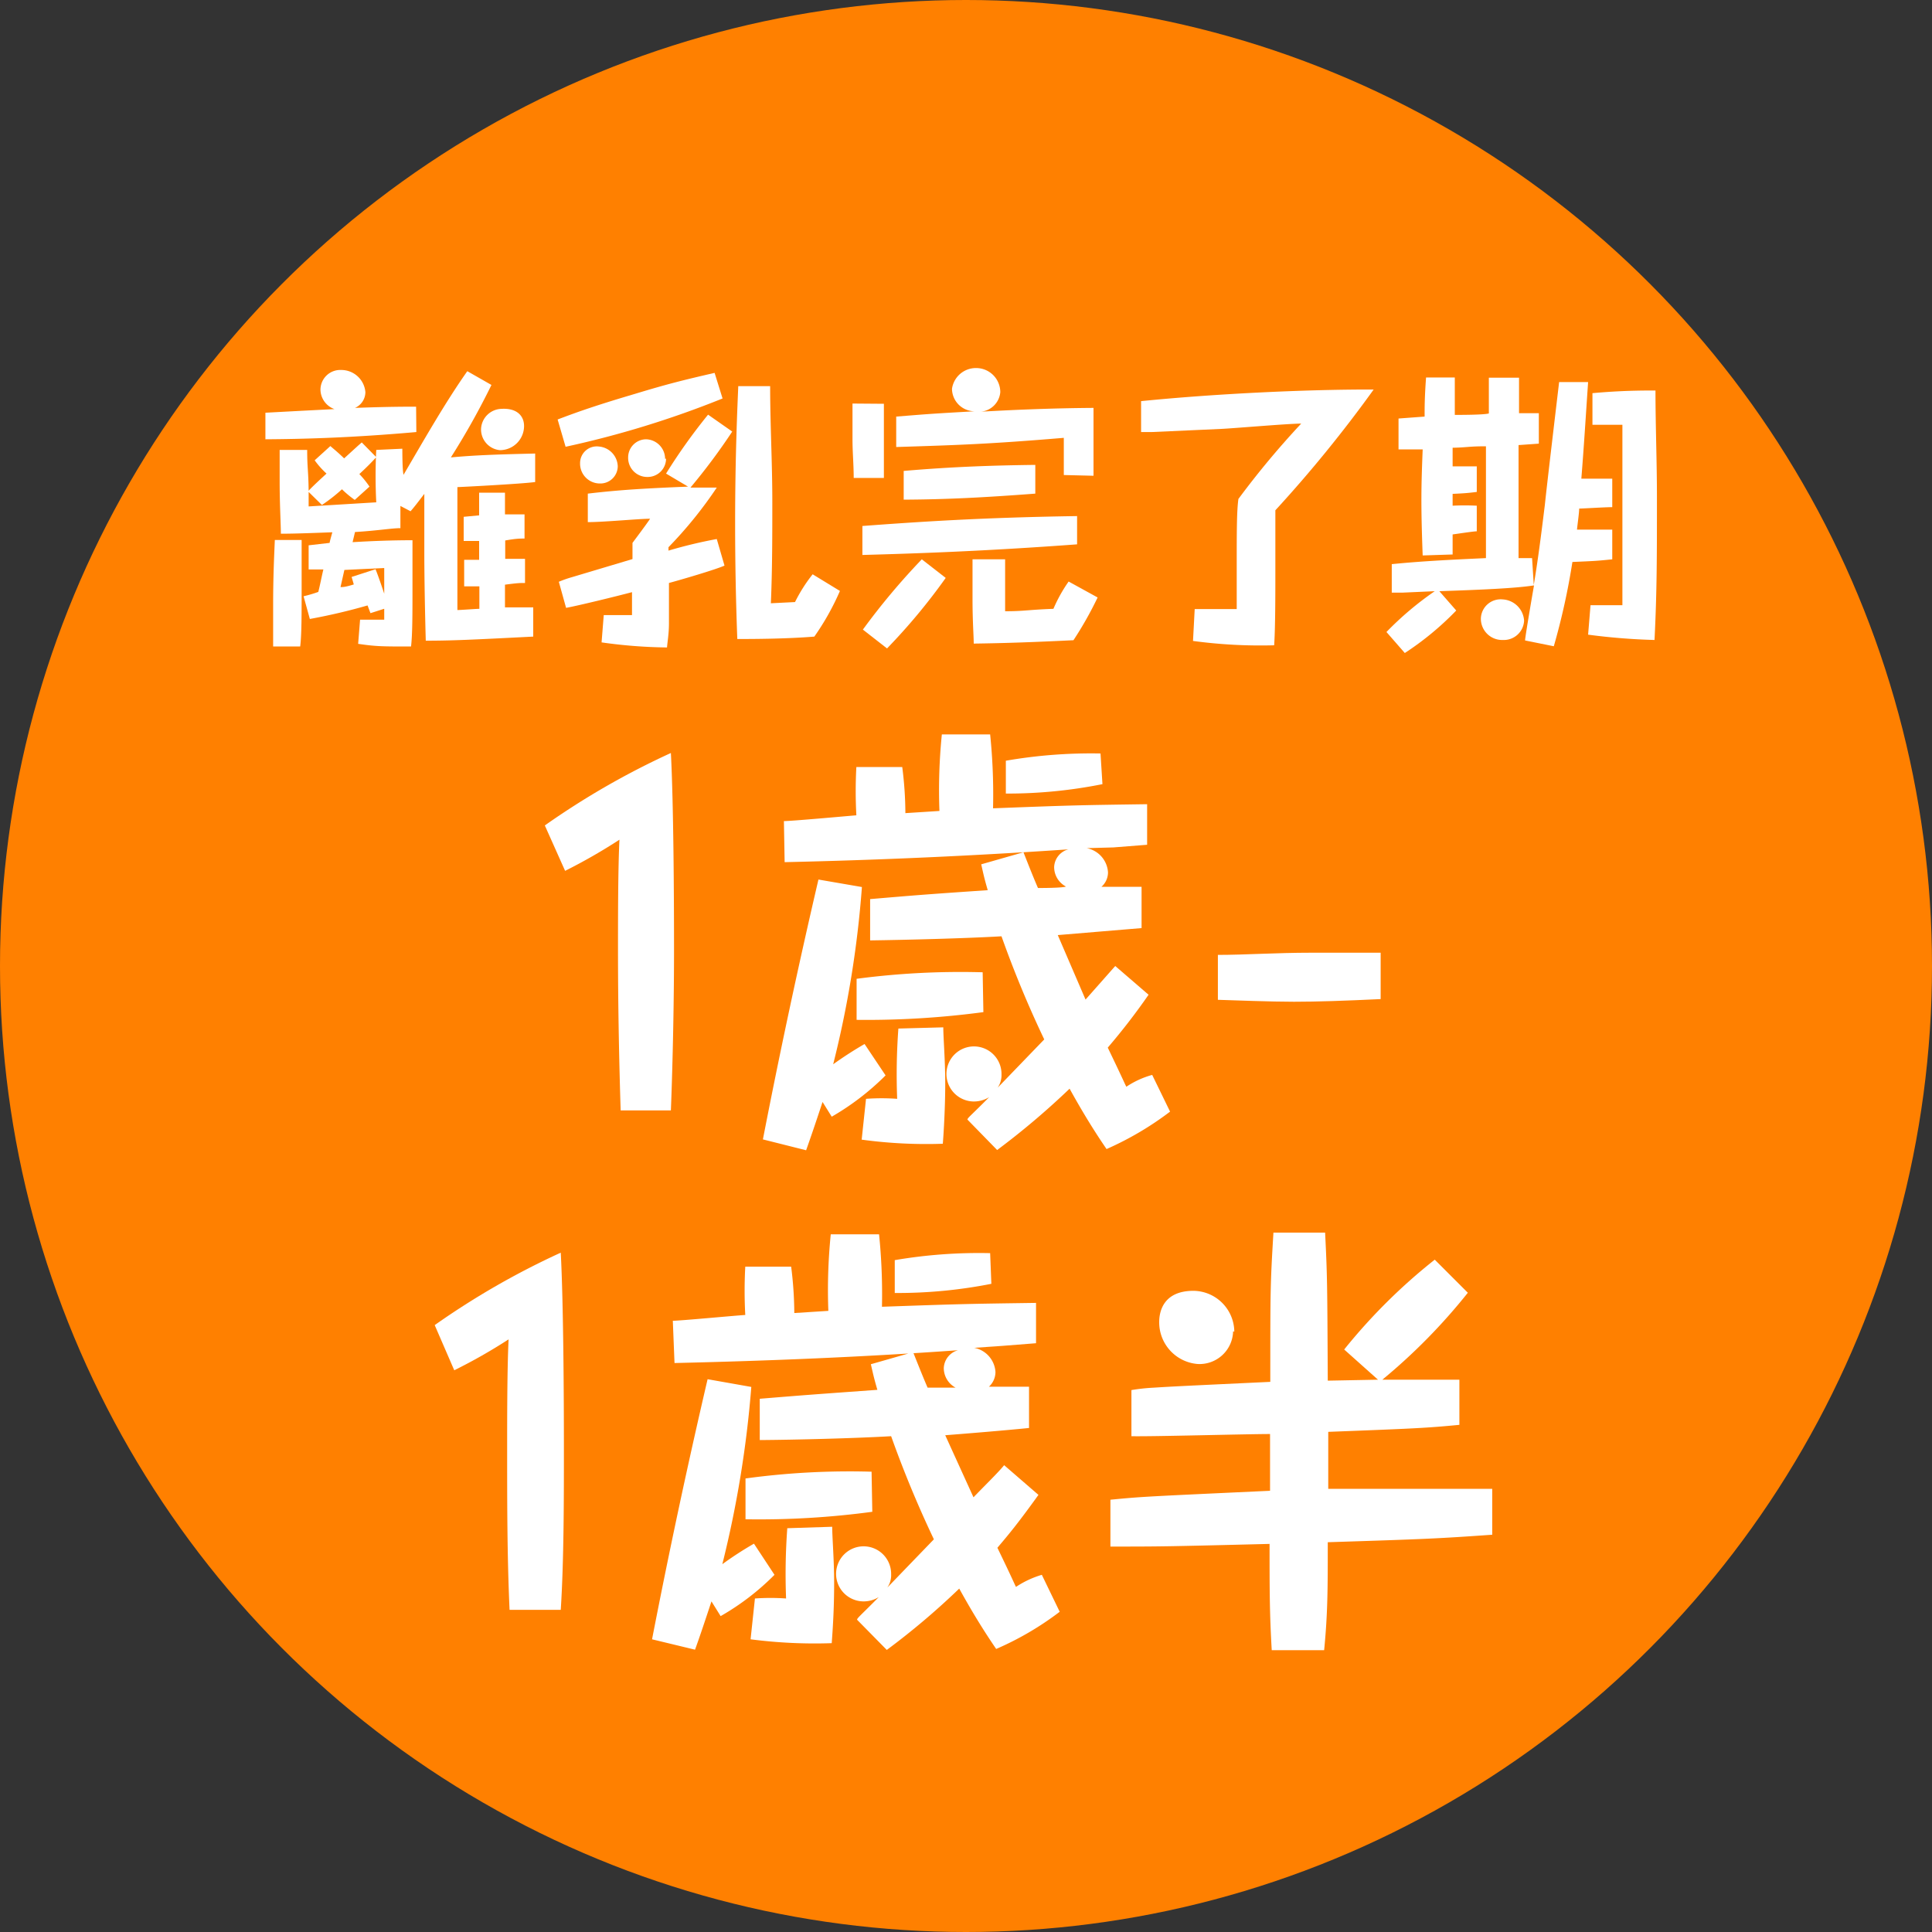 <svg xmlns="http://www.w3.org/2000/svg" width="80" height="80" viewBox="0 0 80 80">
  <rect x="0" y="0" width="80" height="80" fill="#333333" stroke="none"/>
  <defs>
    <style>
      .cls-1 {
        fill: #ff8000;
      }

      .cls-2 {
        fill: #fff;
      }
    </style>
  </defs>
  <title>head_icon_category_babyfood3</title>
  <g id="レイヤー_2" data-name="レイヤー 2">
    <g id="レイヤー_1-2" data-name="レイヤー 1">
      <g id="head_icon_category_babyfood3">
        <circle class="cls-1" cx="40" cy="40" r="40"/>
        <g>
          <path class="cls-2" d="M22.56,34.18a32.54,32.54,0,0,1,5.22-3c.11,2.12.13,5.93.13,8.17,0,2.05-.05,4.58-.13,6.63H25.7c-.07-2.23-.11-4.44-.11-6.66,0-1.24,0-3.37.06-4.55a23,23,0,0,1-2.25,1.29Z"/>
          <path class="cls-2" d="M36.67,44.53a10.73,10.73,0,0,1-2.23,1.71l-.38-.61c-.33,1-.5,1.49-.68,2l-1.79-.45q1.05-5.4,2.3-10.76l1.8.31a43,43,0,0,1-1.19,7.34,15.46,15.46,0,0,1,1.3-.84ZM32.46,34c.31,0,2.52-.2,3-.24a18.46,18.46,0,0,1,0-2l1.9,0a15.23,15.23,0,0,1,.13,1.91l1.41-.09a23,23,0,0,1,.1-3.17h2a24.53,24.53,0,0,1,.12,3.06c3.4-.13,3.57-.13,6.38-.17l0,1.68-1.4.11L45,35.12a1.09,1.09,0,0,1,.88,1,.8.8,0,0,1-.27.6l1.66,0v1.71l-3.47.29,1.15,2.67L46.18,40l1.38,1.19a27,27,0,0,1-1.69,2.19c.65,1.35.7,1.49.77,1.62a3.65,3.65,0,0,1,1.07-.49l.74,1.52a13,13,0,0,1-2.63,1.55c-.39-.57-.89-1.34-1.53-2.5a32,32,0,0,1-3,2.54l-1.23-1.26c0-.07.14-.16.9-.93a1.21,1.21,0,0,1-.63.18,1.14,1.14,0,1,1,1.14-1.12.92.92,0,0,1-.16.55l1.93-2a44.55,44.55,0,0,1-1.77-4.27c-1.56.09-4,.15-5.44.17l0-1.71c2-.17,2.24-.19,4.87-.37-.16-.55-.18-.68-.27-1.07l1.75-.5c.27.69.44,1.11.6,1.48.17,0,1,0,1.16-.06a.91.91,0,0,1-.49-.81.79.79,0,0,1,.59-.73q-5.86.4-11.75.53Zm8.26,7.91a36.51,36.51,0,0,1-5.25.32v-1.7a32.8,32.8,0,0,1,5.22-.27Zm-1.66.63c0,.44.08,1.36.08,2.32s-.06,2-.1,2.5a19.74,19.74,0,0,1-3.36-.17l.18-1.69a9.05,9.05,0,0,1,1.29,0,25.93,25.93,0,0,1,.05-2.91Zm6.59-10.07a20,20,0,0,1-4,.39l0-1.36a20.63,20.63,0,0,1,3.92-.3Z"/>
          <path class="cls-2" d="M50.43,39.54c1.12,0,2.41-.09,3.85-.09,1.23,0,2.28,0,2.89,0v1.92c-1.47.07-2.62.11-3.59.11s-2.47-.06-3.15-.08Z"/>
        </g>
        <g>
          <path class="cls-2" d="M18,54.87a32.54,32.54,0,0,1,5.22-3c.11,2.11.13,5.92.13,8.17,0,2,0,4.58-.13,6.62H21.1C21,64.46,21,62.25,21,60c0-1.23,0-3.37.06-4.54a22.35,22.35,0,0,1-2.25,1.28Z"/>
          <path class="cls-2" d="M32.07,65.21a10.4,10.4,0,0,1-2.23,1.71l-.38-.61c-.33,1-.5,1.5-.68,2L27,67.88q1.05-5.41,2.3-10.77l1.81.32a44.66,44.66,0,0,1-1.2,7.34,14.45,14.45,0,0,1,1.31-.85ZM27.86,54.69c.31,0,2.52-.21,3-.24a18.6,18.6,0,0,1,0-2l1.9,0a15.54,15.54,0,0,1,.13,1.92l1.41-.09a23,23,0,0,1,.1-3.17h2a24.37,24.37,0,0,1,.12,3c3.4-.12,3.57-.12,6.38-.16l0,1.67-1.4.11-1.16.08a1.09,1.09,0,0,1,.88,1,.83.83,0,0,1-.27.61l1.66,0v1.71c-1,.1-2.32.21-3.47.3L40.31,62c.46-.48,1-1,1.27-1.33L43,61.9c-.85,1.18-1.2,1.6-1.7,2.19.65,1.34.7,1.49.77,1.62a3.94,3.94,0,0,1,1.07-.5l.74,1.53a12.56,12.56,0,0,1-2.63,1.54c-.39-.57-.89-1.34-1.53-2.5a30.48,30.48,0,0,1-3,2.54l-1.23-1.25c0-.07.14-.17.9-.94a1.18,1.18,0,0,1-.63.18,1.14,1.14,0,1,1,1.14-1.12.89.89,0,0,1-.16.55l1.93-2a45.64,45.64,0,0,1-1.77-4.27c-1.56.09-4,.15-5.44.16l0-1.71c1.95-.16,2.24-.18,4.87-.37-.16-.55-.18-.68-.27-1.06l1.75-.5c.27.68.44,1.1.6,1.47l1.16,0a.92.92,0,0,1-.49-.81.8.8,0,0,1,.59-.74c-3.91.28-7.82.44-11.74.53Zm8.26,7.91a35,35,0,0,1-5.25.31V61.22a31.8,31.8,0,0,1,5.22-.28Zm-1.66.62c0,.45.08,1.37.08,2.32,0,1.11-.06,1.95-.1,2.5a20.55,20.55,0,0,1-3.36-.16l.18-1.69a9.05,9.05,0,0,1,1.29,0,25.89,25.89,0,0,1,.05-2.91Zm6.59-10.06a20,20,0,0,1-4,.38l0-1.36A20.66,20.66,0,0,1,41,51.89Z"/>
          <path class="cls-2" d="M57.06,57.13l-1.4-1.25a23.58,23.58,0,0,1,3.75-3.72l1.37,1.37a24.24,24.24,0,0,1-3.54,3.6l3.19,0V59c-1.37.13-1.77.15-5.43.29,0,.37,0,2,0,2.36l2.63,0,4.16,0v1.9c-2.28.16-2.72.18-6.81.31,0,1.91,0,2.94-.15,4.47H52.66c-.09-1.55-.09-2.5-.09-4.4-4.4.11-4.53.11-6.59.11V62.1c1.34-.13,1.44-.13,6.61-.37V59.38c-1,0-4.94.11-5.74.09V57.56a8,8,0,0,1,.93-.1c.79-.05,1.2-.07,4.82-.24,0-3.84,0-4,.13-6.18h2.14c.09,1.82.09,2.08.11,6.13Zm-6-2a1.39,1.39,0,0,1-1.47,1.35A1.73,1.73,0,0,1,48,54.74c0-.4.15-1.29,1.42-1.29A1.71,1.71,0,0,1,51.11,55.14Z"/>
        </g>
        <g>
          <path class="cls-2" d="M17.24,17.89c-2.7.24-4.71.29-6.25.3v-1.1l1.5-.08,1.36-.07a.87.87,0,0,1-.58-.8.82.82,0,0,1,.86-.82,1,1,0,0,1,1,.92.72.72,0,0,1-.43.65c1.37-.05,2.07-.05,2.53-.05Zm-4.75,4.47c0,.5,0,1.12,0,2.09s0,1.86-.06,2.32H11.31c0-.41,0-1,0-1.72,0-1.28.05-2.18.07-2.69Zm3.06,1.21c.13.31.45,1.27.54,1.58l-.75.24-.12-.32a24.35,24.35,0,0,1-2.39.56l-.26-.94a5.43,5.43,0,0,0,.61-.18c.07-.27.15-.69.21-.93h-.61v-1l.87-.1c0-.06.11-.42.11-.44-1.27.05-1.77.06-2.13.06,0-.38-.05-1.2-.05-2.16,0-.72,0-1,0-1.31l1.14,0c0,.76.05.84.06,1.69.16-.18.59-.57.74-.71a3.54,3.54,0,0,1-.49-.55l.65-.59c.12.11.27.22.57.51l.57-.52.16-.14.6.61c-.13.14-.27.3-.7.7a3.94,3.94,0,0,1,.42.52l-.61.55a4.14,4.14,0,0,1-.53-.44,6.87,6.87,0,0,1-.83.65l-.55-.54v.6l2.8-.17a21.59,21.59,0,0,1,0-2.17l1.08-.05c0,.13,0,.89.05,1.08.85-1.45,1.73-3,2.64-4.29l1,.57a31,31,0,0,1-1.68,3c1-.09,1.78-.12,3.49-.16v1.18c-.59.08-3.14.21-3.22.21,0,2.68,0,3,0,5.09.14,0,.78-.05.91-.05v-.93l-.63,0V23.18c.36,0,.45,0,.62,0v-.78l-.64,0v-1l.64-.06c0-.37,0-.6,0-.94l1.07,0c0,.22,0,.29,0,.9.51,0,.62,0,.81,0v1c-.19,0-.35,0-.8.08,0,.52,0,.58,0,.76h.82v1c-.23,0-.29,0-.83.07,0,.15,0,.81,0,.94h1.17v1.21c-2.54.13-3.38.17-4.45.17-.05-1.81-.06-3.1-.06-3.62,0-.26,0-2.09,0-2.46-.26.34-.42.55-.57.72l-.42-.22c0,.3,0,.61,0,.92-.36,0-.91.1-1.88.16l-.1.42c.83-.05,1.65-.08,2.48-.08,0,.34,0,.91,0,1.9,0,1.15,0,2-.06,2.5-1.21,0-1.43,0-2.19-.11l.08-1h1c0-1,0-1.14,0-2.14l-1.65.08-.16.71c.1,0,.2,0,.55-.11l-.09-.31Zm6.15-5.93a1,1,0,0,1-1,1,.86.86,0,0,1-.78-.89.87.87,0,0,1,.84-.82C21.39,16.89,21.7,17.21,21.7,17.64Z"/>
          <path class="cls-2" d="M29.92,16.5a39.94,39.94,0,0,1-6.5,2l-.33-1.13c.84-.32,1.64-.6,3.2-1.06,1.35-.41,2-.57,3.3-.87Zm-2.34,3.11a23.65,23.65,0,0,1,1.74-2.44l1,.7a25.39,25.39,0,0,1-1.73,2.32l1.09,0a17.37,17.37,0,0,1-2,2.47c0,.06,0,.08,0,.14a19.39,19.39,0,0,1,2-.48L30,23.42c-.35.16-1.78.58-2.3.72,0,.33,0,1.43,0,1.67,0,.43-.06.74-.08,1a20.64,20.64,0,0,1-2.71-.21L25,25.47c.4,0,.91,0,1.17,0v-.95c-.6.16-2.23.56-2.73.65l-.3-1.08a4.6,4.6,0,0,1,.54-.19l2.51-.75v-.67c.2-.27.54-.72.73-1-.46,0-1.91.14-2.58.14l0-1.18c1.34-.16,2.45-.22,4.15-.29Zm-2-.3a.72.72,0,0,1-.74.71.82.82,0,0,1-.82-.84.69.69,0,0,1,.78-.69A.85.85,0,0,1,25.58,19.31Zm2-.32a.76.76,0,0,1-.77.76.79.79,0,0,1-.8-.81.75.75,0,0,1,.74-.75A.81.81,0,0,1,27.54,19Zm7.2,5.48a10.63,10.63,0,0,1-1.06,1.89c-1.21.1-2.7.1-3.19.1-.06-1.6-.09-3.19-.09-4.79,0-2.83.1-4.94.13-5.68h1.32c0,1.58.09,3.18.09,4.76,0,1.41,0,2.82-.06,4.23l1-.05a6.42,6.42,0,0,1,.73-1.15Z"/>
          <path class="cls-2" d="M36.6,16.72c0,.33,0,.85,0,1.55s0,1.18,0,1.52H35.35c0-.55-.05-1.05-.05-1.61s0-1.11,0-1.47Zm8,5.82c-3.77.28-6.67.38-8.89.44v-1.2c2.29-.17,4.89-.35,8.89-.41Zm-5.44,1.39a24.91,24.91,0,0,1-2.43,2.92l-1-.78a28.47,28.47,0,0,1,2.44-2.91Zm4.89-4.26c0-.41,0-1,0-1.54-3.1.26-4.4.3-6.94.38V17.25c1.49-.12,1.49-.12,3.25-.22a.94.94,0,0,1-.94-.93,1,1,0,0,1,1-.86,1,1,0,0,1,1,1,.89.89,0,0,1-.86.81c1.58-.09,3.15-.15,4.72-.16,0,.22,0,.9,0,1.32s0,.76,0,1.49Zm-1.18.77c-2.12.16-3.64.24-5.45.25V19.5c2.1-.18,3.79-.23,5.45-.25Zm2.58,4.3a14.92,14.92,0,0,1-1,1.77c-1.65.08-2.74.12-4.13.14,0-.32-.05-.9-.05-1.86s0-1.27,0-1.63h1.35c0,.91,0,1.23,0,2.15.81,0,.92-.06,2-.1a6.16,6.16,0,0,1,.63-1.13Z"/>
          <path class="cls-2" d="M49.47,25.22c.87,0,1,0,1.74,0,0-.36,0-.95,0-1.8,0-1.41,0-2.26.07-2.76a35.67,35.67,0,0,1,2.6-3.12c-.53,0-2.84.2-3.31.22l-2.87.13h-.45V16.61c3.08-.31,6.9-.49,9.63-.48a53.85,53.85,0,0,1-4.07,5c0,.75,0,1.92,0,2.64s0,2.24-.05,2.95a20.84,20.84,0,0,1-3.36-.18Z"/>
          <path class="cls-2" d="M66.76,21c-.28,0-1.07.05-1.37.06,0,.18-.07.65-.09.87h1.46v1.23c-.66.07-.75.07-1.65.11a28.43,28.43,0,0,1-.77,3.49l-1.19-.24c0-.14.32-2,.37-2.28-.76.12-2.16.18-3.92.24l.7.8a12.28,12.28,0,0,1-2.13,1.76l-.76-.87a13.2,13.2,0,0,1,2-1.69l-1.34.06h-.44V23.36c1.29-.13,2.6-.19,3.9-.25,0-1.89,0-2.17,0-4.63-.72,0-.79.05-1.38.06v.77c.33,0,.73,0,1,0v1.06c-.4.05-.57.06-1,.08v.49a9.93,9.93,0,0,1,1,0V22c-.13,0-.85.11-1,.13,0,.59,0,.66,0,.83L58.91,23c-.08-2.15-.06-2.86,0-4.39l-1,0V17.33l1.08-.08c0-.4,0-.8.06-1.62h1.19c0,.16,0,.25,0,.36s0,1,0,1.19c.22,0,1.21,0,1.41-.06,0-.69,0-1.06,0-1.48h1.25c0,.44,0,.76,0,1.47h.82l0,1.26-.84.06c0,2.71,0,3,0,4.68h.56l.07,1.11c.21-1.23.39-2.77.46-3.32.07-.71.54-4.65.59-5.08l1.2,0c-.09,1.32-.17,2.63-.28,4,.72,0,1,0,1.28,0Zm-3.65,4.69a.84.84,0,0,1-.88.81.88.88,0,0,1-.91-.9.82.82,0,0,1,.9-.78A.94.94,0,0,1,63.11,25.71Zm2.75-.63h1.32s0-6.29,0-7.47l-1.24,0,0-1.31c1.2-.11,2.09-.11,2.61-.11,0,1.47.06,2.93.06,4.42,0,2.48,0,3.91-.1,5.91a26,26,0,0,1-2.75-.22Z"/>
        </g>
      </g>
    </g>
  </g>
</svg>
